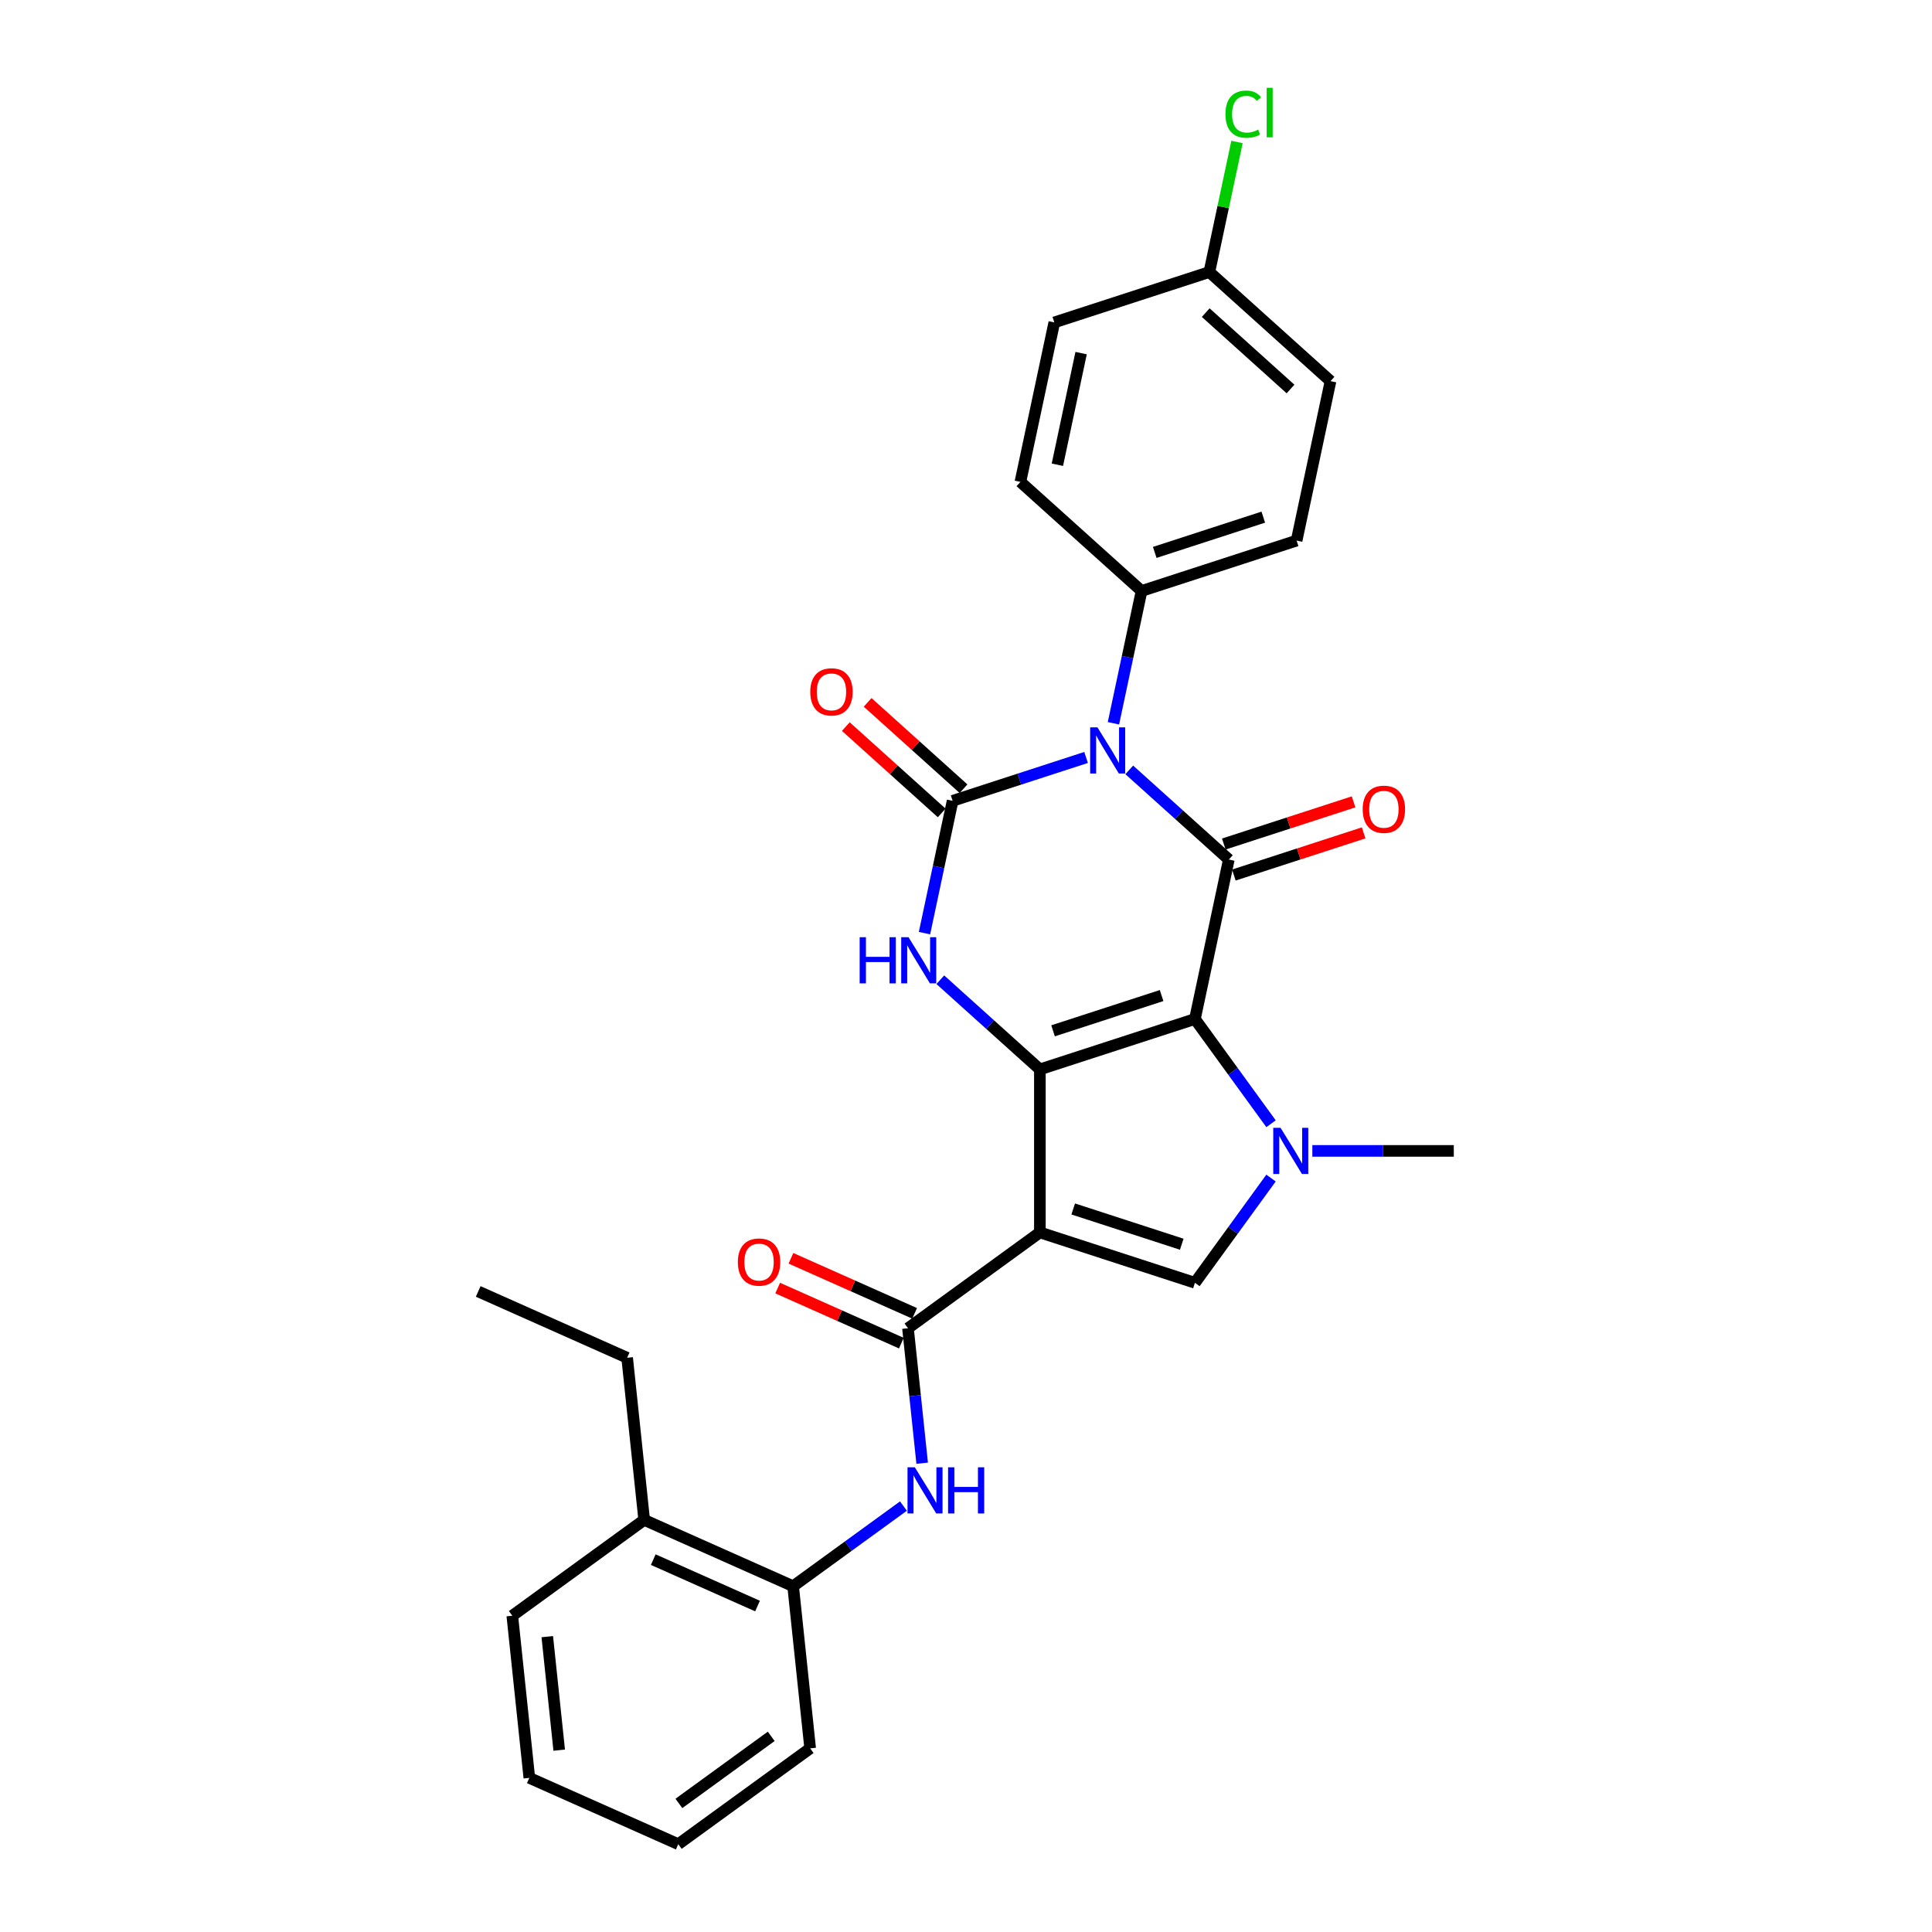<?xml version='1.0' encoding='iso-8859-1'?>
<svg version='1.1' baseProfile='full'
              xmlns='http://www.w3.org/2000/svg'
                      xmlns:rdkit='http://www.rdkit.org/xml'
                      xmlns:xlink='http://www.w3.org/1999/xlink'
                  xml:space='preserve'
width='1000px' height='1000px' viewBox='0 0 1000 1000'>
<!-- END OF HEADER -->
<rect style='opacity:1.0;fill:#FFFFFF;stroke:none' width='1000' height='1000' x='0' y='0'> </rect>
<path class='bond-0' d='M 618.494,527.436 L 538.239,553.512' style='fill:none;fill-rule:evenodd;stroke:#000000;stroke-width:6px;stroke-linecap:butt;stroke-linejoin:miter;stroke-opacity:1' />
<path class='bond-0' d='M 601.24,515.296 L 545.062,533.55' style='fill:none;fill-rule:evenodd;stroke:#000000;stroke-width:6px;stroke-linecap:butt;stroke-linejoin:miter;stroke-opacity:1' />
<path class='bond-3' d='M 618.494,527.436 L 636.038,444.895' style='fill:none;fill-rule:evenodd;stroke:#000000;stroke-width:6px;stroke-linecap:butt;stroke-linejoin:miter;stroke-opacity:1' />
<path class='bond-5' d='M 618.494,527.436 L 638.187,554.541' style='fill:none;fill-rule:evenodd;stroke:#000000;stroke-width:6px;stroke-linecap:butt;stroke-linejoin:miter;stroke-opacity:1' />
<path class='bond-5' d='M 638.187,554.541 L 657.88,581.646' style='fill:none;fill-rule:evenodd;stroke:#0000FF;stroke-width:6px;stroke-linecap:butt;stroke-linejoin:miter;stroke-opacity:1' />
<path class='bond-2' d='M 538.239,553.512 L 538.239,637.898' style='fill:none;fill-rule:evenodd;stroke:#000000;stroke-width:6px;stroke-linecap:butt;stroke-linejoin:miter;stroke-opacity:1' />
<path class='bond-6' d='M 538.239,553.512 L 512.47,530.31' style='fill:none;fill-rule:evenodd;stroke:#000000;stroke-width:6px;stroke-linecap:butt;stroke-linejoin:miter;stroke-opacity:1' />
<path class='bond-6' d='M 512.47,530.31 L 486.701,507.107' style='fill:none;fill-rule:evenodd;stroke:#0000FF;stroke-width:6px;stroke-linecap:butt;stroke-linejoin:miter;stroke-opacity:1' />
<path class='bond-1' d='M 584.501,398.49 L 610.27,421.692' style='fill:none;fill-rule:evenodd;stroke:#0000FF;stroke-width:6px;stroke-linecap:butt;stroke-linejoin:miter;stroke-opacity:1' />
<path class='bond-1' d='M 610.27,421.692 L 636.038,444.895' style='fill:none;fill-rule:evenodd;stroke:#000000;stroke-width:6px;stroke-linecap:butt;stroke-linejoin:miter;stroke-opacity:1' />
<path class='bond-4' d='M 562.155,392.06 L 527.614,403.283' style='fill:none;fill-rule:evenodd;stroke:#0000FF;stroke-width:6px;stroke-linecap:butt;stroke-linejoin:miter;stroke-opacity:1' />
<path class='bond-4' d='M 527.614,403.283 L 493.073,414.506' style='fill:none;fill-rule:evenodd;stroke:#000000;stroke-width:6px;stroke-linecap:butt;stroke-linejoin:miter;stroke-opacity:1' />
<path class='bond-10' d='M 576.316,374.371 L 583.594,340.13' style='fill:none;fill-rule:evenodd;stroke:#0000FF;stroke-width:6px;stroke-linecap:butt;stroke-linejoin:miter;stroke-opacity:1' />
<path class='bond-10' d='M 583.594,340.13 L 590.873,305.888' style='fill:none;fill-rule:evenodd;stroke:#000000;stroke-width:6px;stroke-linecap:butt;stroke-linejoin:miter;stroke-opacity:1' />
<path class='bond-8' d='M 538.239,637.898 L 469.969,687.498' style='fill:none;fill-rule:evenodd;stroke:#000000;stroke-width:6px;stroke-linecap:butt;stroke-linejoin:miter;stroke-opacity:1' />
<path class='bond-29' d='M 538.239,637.898 L 618.494,663.974' style='fill:none;fill-rule:evenodd;stroke:#000000;stroke-width:6px;stroke-linecap:butt;stroke-linejoin:miter;stroke-opacity:1' />
<path class='bond-29' d='M 555.492,625.758 L 611.671,644.012' style='fill:none;fill-rule:evenodd;stroke:#000000;stroke-width:6px;stroke-linecap:butt;stroke-linejoin:miter;stroke-opacity:1' />
<path class='bond-13' d='M 638.646,452.92 L 672.234,442.007' style='fill:none;fill-rule:evenodd;stroke:#000000;stroke-width:6px;stroke-linecap:butt;stroke-linejoin:miter;stroke-opacity:1' />
<path class='bond-13' d='M 672.234,442.007 L 705.822,431.093' style='fill:none;fill-rule:evenodd;stroke:#FF0000;stroke-width:6px;stroke-linecap:butt;stroke-linejoin:miter;stroke-opacity:1' />
<path class='bond-13' d='M 633.431,436.869 L 667.019,425.956' style='fill:none;fill-rule:evenodd;stroke:#000000;stroke-width:6px;stroke-linecap:butt;stroke-linejoin:miter;stroke-opacity:1' />
<path class='bond-13' d='M 667.019,425.956 L 700.606,415.042' style='fill:none;fill-rule:evenodd;stroke:#FF0000;stroke-width:6px;stroke-linecap:butt;stroke-linejoin:miter;stroke-opacity:1' />
<path class='bond-12' d='M 498.719,408.235 L 473.904,385.891' style='fill:none;fill-rule:evenodd;stroke:#000000;stroke-width:6px;stroke-linecap:butt;stroke-linejoin:miter;stroke-opacity:1' />
<path class='bond-12' d='M 473.904,385.891 L 449.088,363.547' style='fill:none;fill-rule:evenodd;stroke:#FF0000;stroke-width:6px;stroke-linecap:butt;stroke-linejoin:miter;stroke-opacity:1' />
<path class='bond-12' d='M 487.426,420.777 L 462.611,398.433' style='fill:none;fill-rule:evenodd;stroke:#000000;stroke-width:6px;stroke-linecap:butt;stroke-linejoin:miter;stroke-opacity:1' />
<path class='bond-12' d='M 462.611,398.433 L 437.795,376.089' style='fill:none;fill-rule:evenodd;stroke:#FF0000;stroke-width:6px;stroke-linecap:butt;stroke-linejoin:miter;stroke-opacity:1' />
<path class='bond-30' d='M 493.073,414.506 L 485.794,448.748' style='fill:none;fill-rule:evenodd;stroke:#000000;stroke-width:6px;stroke-linecap:butt;stroke-linejoin:miter;stroke-opacity:1' />
<path class='bond-30' d='M 485.794,448.748 L 478.516,482.989' style='fill:none;fill-rule:evenodd;stroke:#0000FF;stroke-width:6px;stroke-linecap:butt;stroke-linejoin:miter;stroke-opacity:1' />
<path class='bond-7' d='M 657.88,609.764 L 638.187,636.869' style='fill:none;fill-rule:evenodd;stroke:#0000FF;stroke-width:6px;stroke-linecap:butt;stroke-linejoin:miter;stroke-opacity:1' />
<path class='bond-7' d='M 638.187,636.869 L 618.494,663.974' style='fill:none;fill-rule:evenodd;stroke:#000000;stroke-width:6px;stroke-linecap:butt;stroke-linejoin:miter;stroke-opacity:1' />
<path class='bond-18' d='M 679.267,595.705 L 715.873,595.705' style='fill:none;fill-rule:evenodd;stroke:#0000FF;stroke-width:6px;stroke-linecap:butt;stroke-linejoin:miter;stroke-opacity:1' />
<path class='bond-18' d='M 715.873,595.705 L 752.48,595.705' style='fill:none;fill-rule:evenodd;stroke:#000000;stroke-width:6px;stroke-linecap:butt;stroke-linejoin:miter;stroke-opacity:1' />
<path class='bond-9' d='M 469.969,687.498 L 473.641,722.431' style='fill:none;fill-rule:evenodd;stroke:#000000;stroke-width:6px;stroke-linecap:butt;stroke-linejoin:miter;stroke-opacity:1' />
<path class='bond-9' d='M 473.641,722.431 L 477.312,757.363' style='fill:none;fill-rule:evenodd;stroke:#0000FF;stroke-width:6px;stroke-linecap:butt;stroke-linejoin:miter;stroke-opacity:1' />
<path class='bond-14' d='M 473.402,679.789 L 441.397,665.54' style='fill:none;fill-rule:evenodd;stroke:#000000;stroke-width:6px;stroke-linecap:butt;stroke-linejoin:miter;stroke-opacity:1' />
<path class='bond-14' d='M 441.397,665.54 L 409.391,651.29' style='fill:none;fill-rule:evenodd;stroke:#FF0000;stroke-width:6px;stroke-linecap:butt;stroke-linejoin:miter;stroke-opacity:1' />
<path class='bond-14' d='M 466.537,695.207 L 434.532,680.958' style='fill:none;fill-rule:evenodd;stroke:#000000;stroke-width:6px;stroke-linecap:butt;stroke-linejoin:miter;stroke-opacity:1' />
<path class='bond-14' d='M 434.532,680.958 L 402.527,666.708' style='fill:none;fill-rule:evenodd;stroke:#FF0000;stroke-width:6px;stroke-linecap:butt;stroke-linejoin:miter;stroke-opacity:1' />
<path class='bond-11' d='M 467.617,779.539 L 439.069,800.28' style='fill:none;fill-rule:evenodd;stroke:#0000FF;stroke-width:6px;stroke-linecap:butt;stroke-linejoin:miter;stroke-opacity:1' />
<path class='bond-11' d='M 439.069,800.28 L 410.521,821.022' style='fill:none;fill-rule:evenodd;stroke:#000000;stroke-width:6px;stroke-linecap:butt;stroke-linejoin:miter;stroke-opacity:1' />
<path class='bond-16' d='M 590.873,305.888 L 671.128,279.812' style='fill:none;fill-rule:evenodd;stroke:#000000;stroke-width:6px;stroke-linecap:butt;stroke-linejoin:miter;stroke-opacity:1' />
<path class='bond-16' d='M 597.696,285.926 L 653.874,267.672' style='fill:none;fill-rule:evenodd;stroke:#000000;stroke-width:6px;stroke-linecap:butt;stroke-linejoin:miter;stroke-opacity:1' />
<path class='bond-17' d='M 590.873,305.888 L 528.162,249.423' style='fill:none;fill-rule:evenodd;stroke:#000000;stroke-width:6px;stroke-linecap:butt;stroke-linejoin:miter;stroke-opacity:1' />
<path class='bond-15' d='M 410.521,821.022 L 333.431,786.699' style='fill:none;fill-rule:evenodd;stroke:#000000;stroke-width:6px;stroke-linecap:butt;stroke-linejoin:miter;stroke-opacity:1' />
<path class='bond-15' d='M 392.093,831.291 L 338.13,807.266' style='fill:none;fill-rule:evenodd;stroke:#000000;stroke-width:6px;stroke-linecap:butt;stroke-linejoin:miter;stroke-opacity:1' />
<path class='bond-23' d='M 410.521,821.022 L 419.341,904.945' style='fill:none;fill-rule:evenodd;stroke:#000000;stroke-width:6px;stroke-linecap:butt;stroke-linejoin:miter;stroke-opacity:1' />
<path class='bond-24' d='M 333.431,786.699 L 324.61,702.776' style='fill:none;fill-rule:evenodd;stroke:#000000;stroke-width:6px;stroke-linecap:butt;stroke-linejoin:miter;stroke-opacity:1' />
<path class='bond-25' d='M 333.431,786.699 L 265.162,836.3' style='fill:none;fill-rule:evenodd;stroke:#000000;stroke-width:6px;stroke-linecap:butt;stroke-linejoin:miter;stroke-opacity:1' />
<path class='bond-21' d='M 671.128,279.812 L 688.673,197.27' style='fill:none;fill-rule:evenodd;stroke:#000000;stroke-width:6px;stroke-linecap:butt;stroke-linejoin:miter;stroke-opacity:1' />
<path class='bond-20' d='M 528.162,249.423 L 545.707,166.882' style='fill:none;fill-rule:evenodd;stroke:#000000;stroke-width:6px;stroke-linecap:butt;stroke-linejoin:miter;stroke-opacity:1' />
<path class='bond-20' d='M 547.302,240.551 L 559.583,182.772' style='fill:none;fill-rule:evenodd;stroke:#000000;stroke-width:6px;stroke-linecap:butt;stroke-linejoin:miter;stroke-opacity:1' />
<path class='bond-19' d='M 625.962,140.806 L 545.707,166.882' style='fill:none;fill-rule:evenodd;stroke:#000000;stroke-width:6px;stroke-linecap:butt;stroke-linejoin:miter;stroke-opacity:1' />
<path class='bond-22' d='M 625.962,140.806 L 633.117,107.146' style='fill:none;fill-rule:evenodd;stroke:#000000;stroke-width:6px;stroke-linecap:butt;stroke-linejoin:miter;stroke-opacity:1' />
<path class='bond-22' d='M 633.117,107.146 L 640.271,73.487' style='fill:none;fill-rule:evenodd;stroke:#00CC00;stroke-width:6px;stroke-linecap:butt;stroke-linejoin:miter;stroke-opacity:1' />
<path class='bond-31' d='M 625.962,140.806 L 688.673,197.27' style='fill:none;fill-rule:evenodd;stroke:#000000;stroke-width:6px;stroke-linecap:butt;stroke-linejoin:miter;stroke-opacity:1' />
<path class='bond-31' d='M 624.076,161.817 L 667.973,201.343' style='fill:none;fill-rule:evenodd;stroke:#000000;stroke-width:6px;stroke-linecap:butt;stroke-linejoin:miter;stroke-opacity:1' />
<path class='bond-27' d='M 419.341,904.945 L 351.072,954.545' style='fill:none;fill-rule:evenodd;stroke:#000000;stroke-width:6px;stroke-linecap:butt;stroke-linejoin:miter;stroke-opacity:1' />
<path class='bond-27' d='M 399.181,898.731 L 351.393,933.452' style='fill:none;fill-rule:evenodd;stroke:#000000;stroke-width:6px;stroke-linecap:butt;stroke-linejoin:miter;stroke-opacity:1' />
<path class='bond-26' d='M 324.61,702.776 L 247.52,668.453' style='fill:none;fill-rule:evenodd;stroke:#000000;stroke-width:6px;stroke-linecap:butt;stroke-linejoin:miter;stroke-opacity:1' />
<path class='bond-32' d='M 265.162,836.3 L 273.982,920.223' style='fill:none;fill-rule:evenodd;stroke:#000000;stroke-width:6px;stroke-linecap:butt;stroke-linejoin:miter;stroke-opacity:1' />
<path class='bond-32' d='M 283.269,847.124 L 289.444,905.87' style='fill:none;fill-rule:evenodd;stroke:#000000;stroke-width:6px;stroke-linecap:butt;stroke-linejoin:miter;stroke-opacity:1' />
<path class='bond-28' d='M 351.072,954.545 L 273.982,920.223' style='fill:none;fill-rule:evenodd;stroke:#000000;stroke-width:6px;stroke-linecap:butt;stroke-linejoin:miter;stroke-opacity:1' />
<path  class='atom-2' d='M 568.045 376.481
L 575.876 389.139
Q 576.653 390.387, 577.902 392.649
Q 579.151 394.91, 579.218 395.045
L 579.218 376.481
L 582.391 376.481
L 582.391 400.379
L 579.117 400.379
L 570.712 386.539
Q 569.733 384.919, 568.687 383.063
Q 567.674 381.206, 567.37 380.632
L 567.37 400.379
L 564.265 400.379
L 564.265 376.481
L 568.045 376.481
' fill='#0000FF'/>
<path  class='atom-6' d='M 662.812 583.756
L 670.643 596.414
Q 671.419 597.663, 672.668 599.924
Q 673.917 602.186, 673.984 602.321
L 673.984 583.756
L 677.157 583.756
L 677.157 607.654
L 673.883 607.654
L 665.478 593.815
Q 664.499 592.195, 663.453 590.338
Q 662.44 588.482, 662.137 587.908
L 662.137 607.654
L 659.031 607.654
L 659.031 583.756
L 662.812 583.756
' fill='#0000FF'/>
<path  class='atom-7' d='M 444.964 485.099
L 448.204 485.099
L 448.204 495.259
L 460.423 495.259
L 460.423 485.099
L 463.663 485.099
L 463.663 508.997
L 460.423 508.997
L 460.423 497.959
L 448.204 497.959
L 448.204 508.997
L 444.964 508.997
L 444.964 485.099
' fill='#0000FF'/>
<path  class='atom-7' d='M 470.245 485.099
L 478.076 497.756
Q 478.853 499.005, 480.102 501.267
Q 481.351 503.528, 481.418 503.663
L 481.418 485.099
L 484.591 485.099
L 484.591 508.997
L 481.317 508.997
L 472.912 495.157
Q 471.933 493.537, 470.887 491.681
Q 469.874 489.824, 469.57 489.25
L 469.57 508.997
L 466.465 508.997
L 466.465 485.099
L 470.245 485.099
' fill='#0000FF'/>
<path  class='atom-10' d='M 473.507 759.472
L 481.338 772.13
Q 482.115 773.379, 483.364 775.641
Q 484.613 777.902, 484.68 778.037
L 484.68 759.472
L 487.853 759.472
L 487.853 783.37
L 484.579 783.37
L 476.174 769.531
Q 475.195 767.911, 474.149 766.054
Q 473.136 764.198, 472.832 763.624
L 472.832 783.37
L 469.727 783.37
L 469.727 759.472
L 473.507 759.472
' fill='#0000FF'/>
<path  class='atom-10' d='M 490.722 759.472
L 493.962 759.472
L 493.962 769.632
L 506.181 769.632
L 506.181 759.472
L 509.422 759.472
L 509.422 783.37
L 506.181 783.37
L 506.181 772.333
L 493.962 772.333
L 493.962 783.37
L 490.722 783.37
L 490.722 759.472
' fill='#0000FF'/>
<path  class='atom-13' d='M 419.392 358.109
Q 419.392 352.371, 422.227 349.164
Q 425.063 345.957, 430.362 345.957
Q 435.662 345.957, 438.497 349.164
Q 441.332 352.371, 441.332 358.109
Q 441.332 363.915, 438.463 367.222
Q 435.594 370.497, 430.362 370.497
Q 425.096 370.497, 422.227 367.222
Q 419.392 363.948, 419.392 358.109
M 430.362 367.796
Q 434.008 367.796, 435.965 365.366
Q 437.957 362.902, 437.957 358.109
Q 437.957 353.417, 435.965 351.054
Q 434.008 348.658, 430.362 348.658
Q 426.717 348.658, 424.725 351.02
Q 422.767 353.383, 422.767 358.109
Q 422.767 362.936, 424.725 365.366
Q 426.717 367.796, 430.362 367.796
' fill='#FF0000'/>
<path  class='atom-14' d='M 705.324 418.886
Q 705.324 413.147, 708.159 409.941
Q 710.994 406.734, 716.294 406.734
Q 721.593 406.734, 724.429 409.941
Q 727.264 413.147, 727.264 418.886
Q 727.264 424.691, 724.395 427.999
Q 721.526 431.273, 716.294 431.273
Q 711.028 431.273, 708.159 427.999
Q 705.324 424.725, 705.324 418.886
M 716.294 428.573
Q 719.939 428.573, 721.897 426.143
Q 723.888 423.679, 723.888 418.886
Q 723.888 414.194, 721.897 411.831
Q 719.939 409.434, 716.294 409.434
Q 712.648 409.434, 710.657 411.797
Q 708.699 414.16, 708.699 418.886
Q 708.699 423.712, 710.657 426.143
Q 712.648 428.573, 716.294 428.573
' fill='#FF0000'/>
<path  class='atom-15' d='M 381.909 653.243
Q 381.909 647.505, 384.745 644.298
Q 387.58 641.092, 392.879 641.092
Q 398.179 641.092, 401.014 644.298
Q 403.85 647.505, 403.85 653.243
Q 403.85 659.049, 400.98 662.357
Q 398.111 665.631, 392.879 665.631
Q 387.614 665.631, 384.745 662.357
Q 381.909 659.083, 381.909 653.243
M 392.879 662.931
Q 396.525 662.931, 398.483 660.5
Q 400.474 658.036, 400.474 653.243
Q 400.474 648.551, 398.483 646.189
Q 396.525 643.792, 392.879 643.792
Q 389.234 643.792, 387.242 646.155
Q 385.285 648.518, 385.285 653.243
Q 385.285 658.07, 387.242 660.5
Q 389.234 662.931, 392.879 662.931
' fill='#FF0000'/>
<path  class='atom-23' d='M 634.292 59.091
Q 634.292 53.151, 637.06 50.045
Q 639.861 46.906, 645.161 46.906
Q 650.089 46.906, 652.722 50.383
L 650.494 52.205
Q 648.57 49.674, 645.161 49.674
Q 641.549 49.674, 639.625 52.104
Q 637.735 54.501, 637.735 59.091
Q 637.735 63.817, 639.693 66.247
Q 641.684 68.677, 645.532 68.677
Q 648.165 68.677, 651.236 67.091
L 652.182 69.623
Q 650.933 70.433, 649.042 70.905
Q 647.152 71.378, 645.059 71.378
Q 639.861 71.378, 637.06 68.205
Q 634.292 65.032, 634.292 59.091
' fill='#00CC00'/>
<path  class='atom-23' d='M 655.625 45.455
L 658.73 45.455
L 658.73 71.074
L 655.625 71.074
L 655.625 45.455
' fill='#00CC00'/>
</svg>
